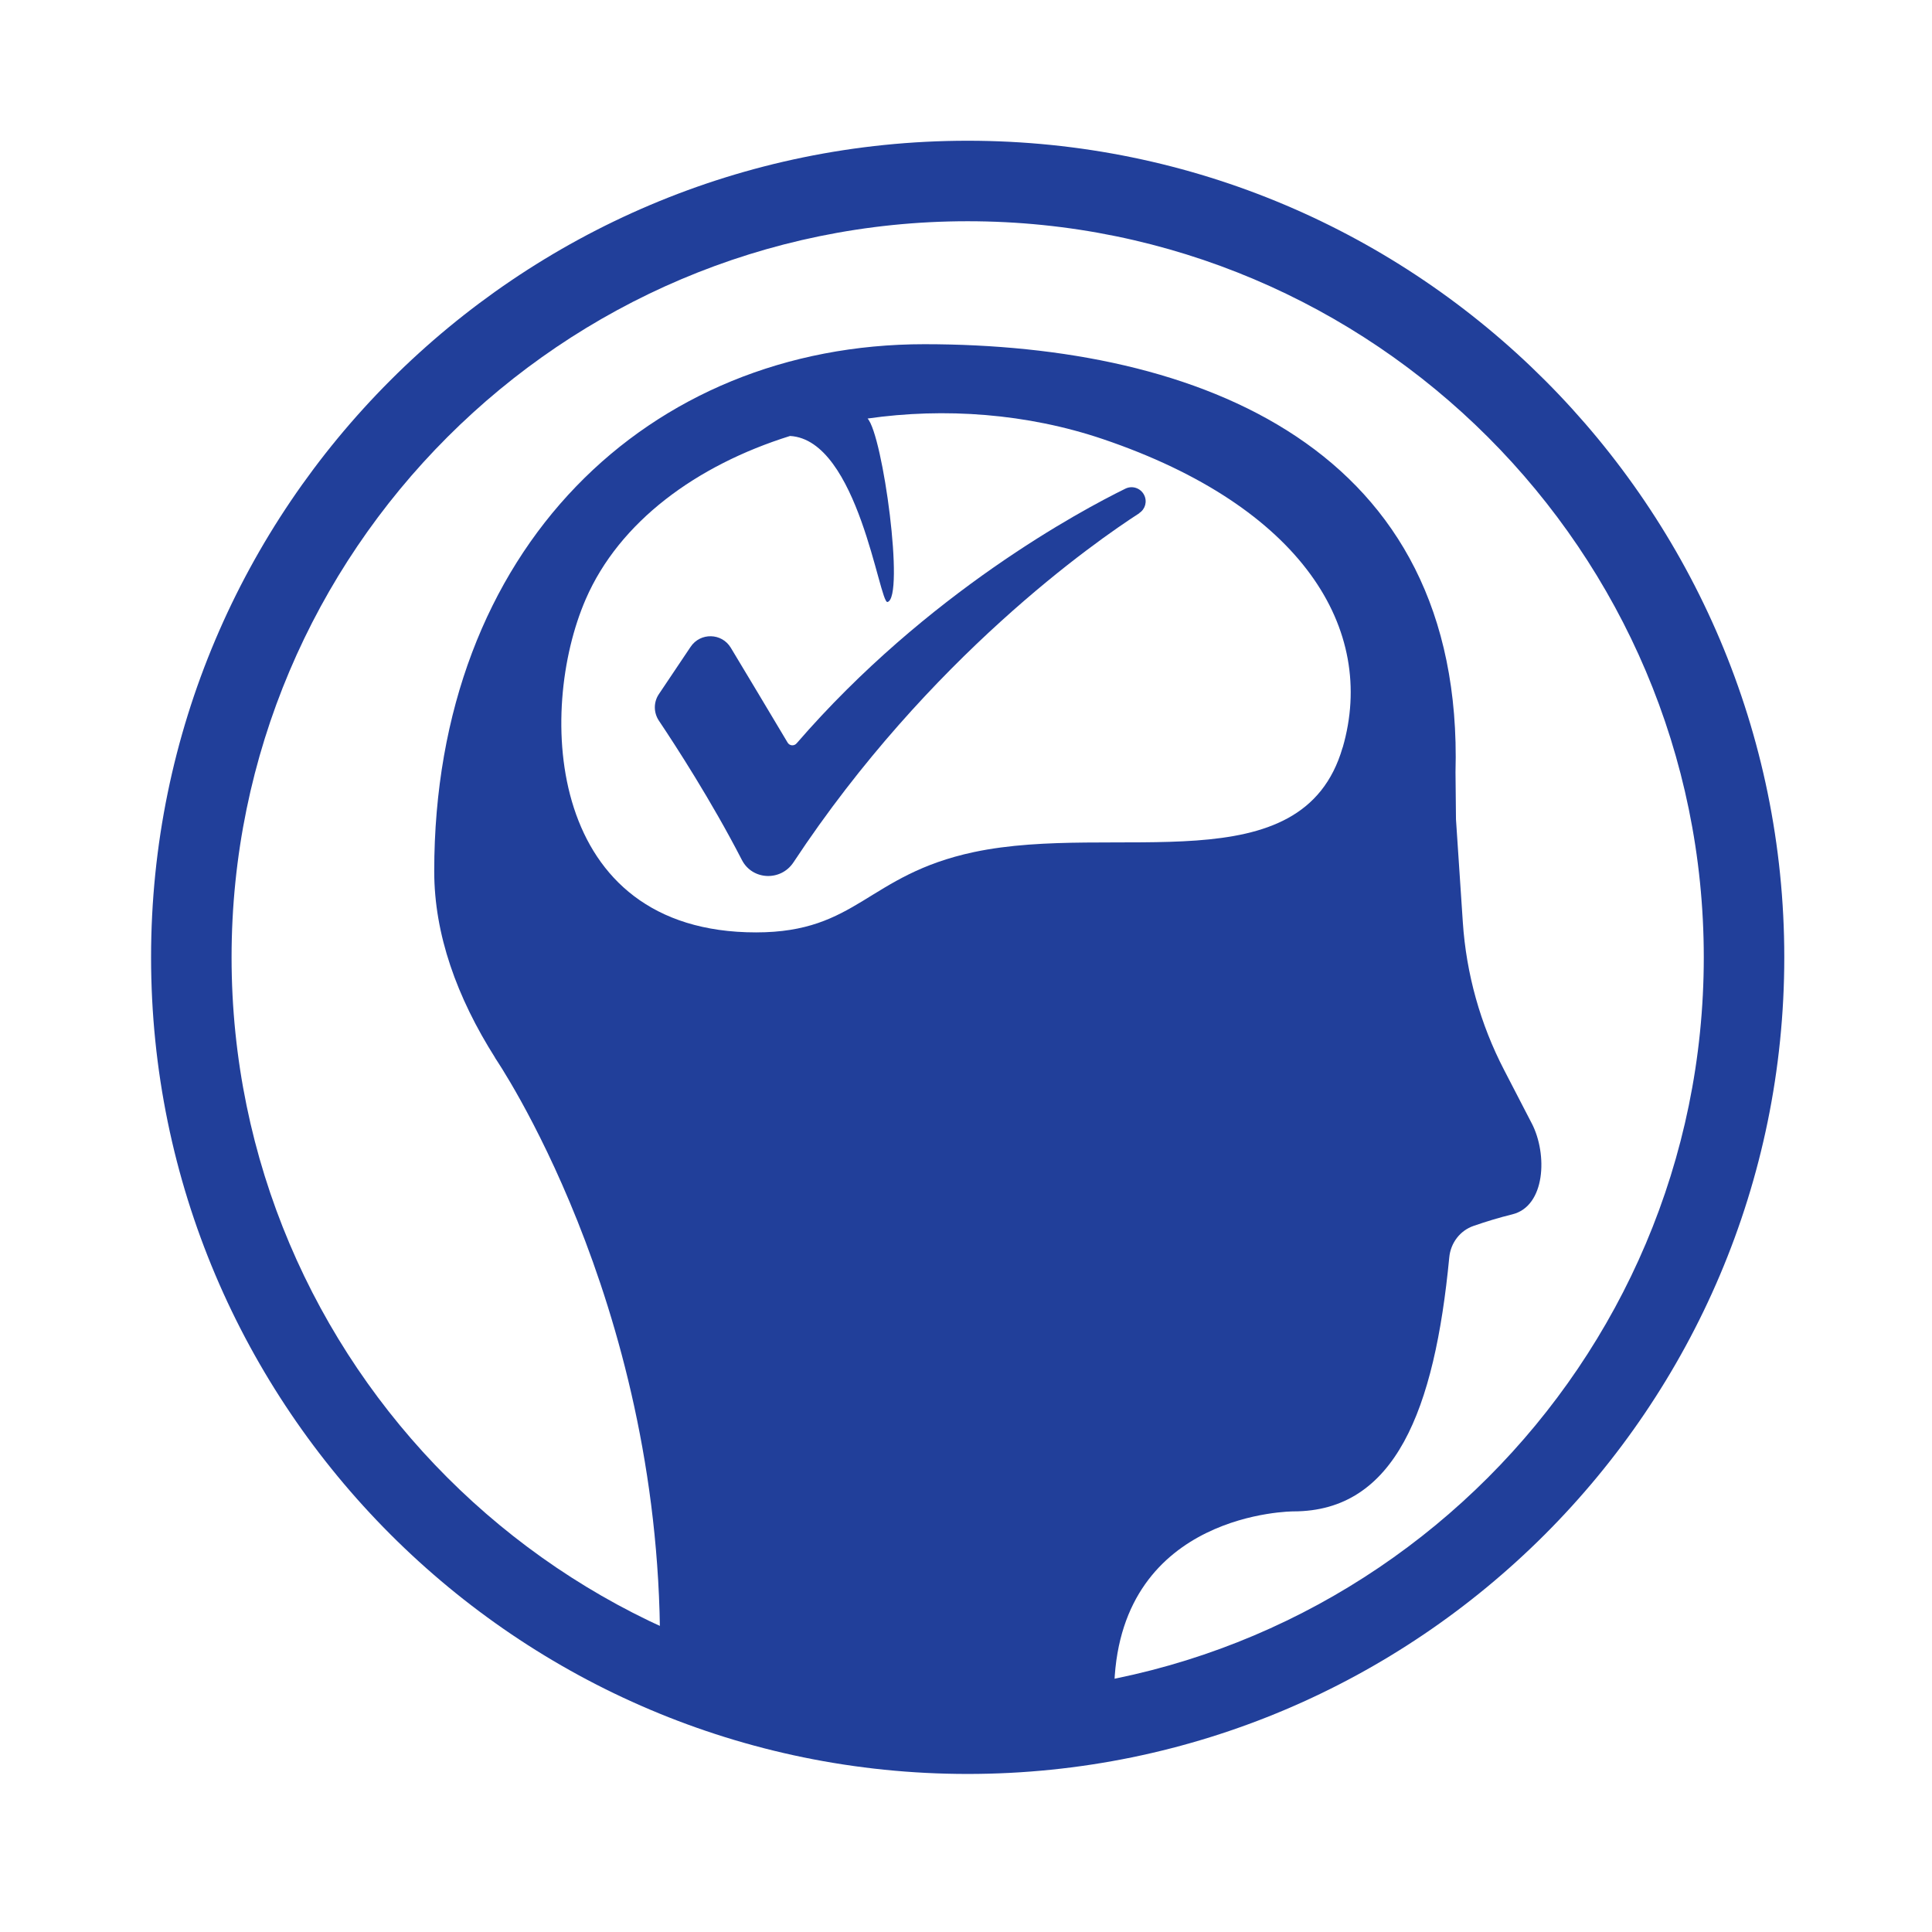 <?xml version="1.0" encoding="UTF-8"?><svg xmlns="http://www.w3.org/2000/svg" xmlns:xlink="http://www.w3.org/1999/xlink" viewBox="0 0 288 288"><defs><style>.cls-1{fill:none;}.cls-2{fill:#213f9a;}</style><symbol id="background-tile" viewBox="0 0 288 288"><rect class="cls-1" width="288" height="288"/></symbol></defs><g id="backgrounds"><use width="288" height="288" xlink:href="#background-tile"/></g><g id="art"><path class="cls-2" d="M144.25,264.44c-67.12,0-121.73-54.61-121.73-121.73S77.12,20.98,144.25,20.98s121.73,54.61,121.73,121.73-54.61,121.73-121.73,121.73Zm0-231.46c-60.51,0-109.73,49.22-109.73,109.73s49.22,109.73,109.73,109.73,109.73-49.23,109.73-109.73-49.22-109.73-109.73-109.73Z"/><g><path class="cls-2" d="M228.33,167.45l-4.11-7.94c-3.55-6.84-5.65-14.35-6.16-22.04l-1.02-15.34c-.02-2.33-.05-4.67-.07-7.01,1.32-48.36-38.16-63.81-79.18-63.81s-73.06,30.36-73.06,78.57c0,9.42,3.38,18.8,9.08,27.8h-.02s24.6,35.82,24.6,87.42c19.15,12.23,45.44,14.92,67.72,5.86,1.04-25.66,26.7-25.66,26.7-25.66,15.15,0,21.04-15.06,23.23-37.86,.2-2.14,1.59-4,3.63-4.7,1.82-.63,3.81-1.24,5.77-1.72,4.93-1.21,5.29-8.94,2.89-13.58Zm-28.19-56.02c-5.99,20.67-33.85,11.1-54.97,15.59-15.92,3.39-17.31,11.97-32.47,11.97-31.25,0-32.68-32.88-25.38-49.68,5.01-11.54,16.5-19.96,30.45-24.32,10.17,.57,13.32,25.06,14.53,24.75,2.59-.66-.68-24.86-2.97-27.35,11.48-1.65,23.78-.76,35.09,3.07,29.68,10.06,40.85,28.32,35.73,45.98Z"/><path class="cls-2" d="M169.84,76.5c-6.45,4.16-31.34,21.43-51.56,52.05-1.88,2.85-6.13,2.68-7.69-.36-4.52-8.78-9.91-17.09-12.37-20.76-.8-1.2-.81-2.76,0-3.96l4.73-7.05c1.45-2.16,4.65-2.09,5.99,.14,2.32,3.85,5.64,9.39,8.47,14.14,.3,.5,.98,.54,1.35,.1,19.45-22.47,42.41-34.72,49.01-37.96,1.03-.5,2.26-.08,2.78,.94h0c.49,.96,.18,2.12-.72,2.7Z"/></g></g></svg>